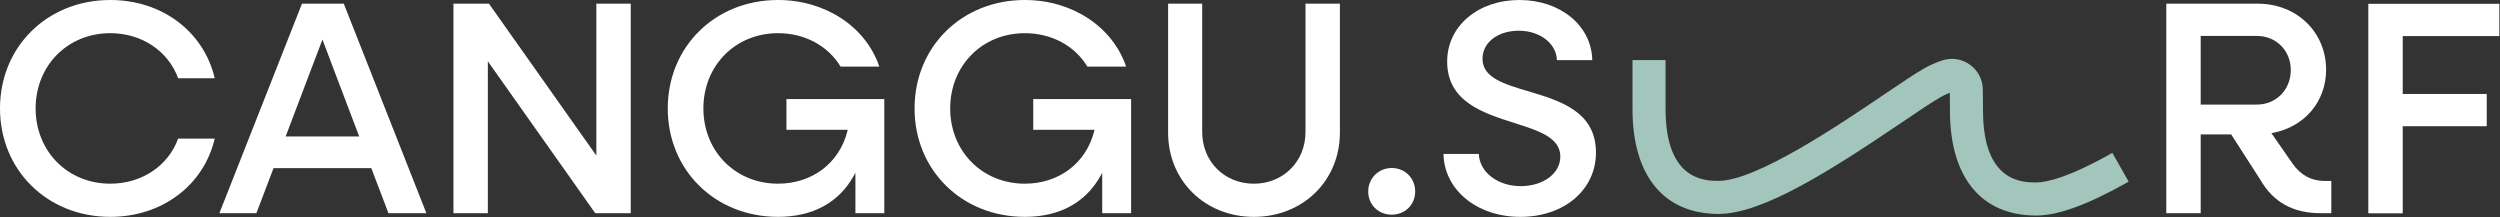 <svg width="2752" height="239" viewBox="0 0 2752 239" fill="none" xmlns="http://www.w3.org/2000/svg">
<rect x="0" y="0" width="2752" height="239" fill="#333333" stroke="none"/>
<path d="M121.38 0.01C52.18 0.01 0 51.32 0 119.36C0 187.4 52.18 238.72 121.38 238.72C178.21 238.72 224.24 204.16 236.39 152.58H196.11C185.11 182.75 155.87 202.2 121.38 202.2C74.54 202.2 39.22 166.58 39.22 119.35C39.22 72.12 74.54 36.52 121.38 36.52C155.87 36.52 185.11 55.97 196.11 86.14H236.39C224.24 34.56 178.21 0 121.38 0V0.01Z" fill="white"/>
<path d="M408.71 185.05L427.61 234.67H469.35L378.44 4.06H332.41L241.5 234.67H282.22L301.12 185.05H408.7H408.71ZM354.92 43.54L395.41 150.21H314.44L354.93 43.54H354.92Z" fill="white"/>
<path d="M694.33 234.67V4.06H656.46V171.25L538.25 4.06H499.16V234.67H537.02V67.47L655.23 234.67H694.33Z" fill="white"/>
<path d="M973.44 234.67V109.04H865.7V142.85H933.2L932.84 144.28C924.04 179.47 894.06 202.2 856.45 202.2C809.61 202.2 774.29 166.58 774.29 119.35C774.29 72.12 809.61 36.52 856.45 36.52C885.71 36.52 911.39 50.26 925.29 73.31H967.94C953.08 29.39 908.5 0 856.45 0C787.25 0 735.07 51.31 735.07 119.35C735.07 187.39 787.25 238.71 856.45 238.71C894.33 238.71 923.05 223.27 939.5 194.06L941.65 190.24V234.66H973.44V234.67Z" fill="white"/>
<path d="M1245.12 234.67V109.04H1137.38V142.85H1204.88L1204.52 144.28C1195.72 179.47 1165.74 202.2 1128.13 202.2C1081.29 202.2 1045.97 166.58 1045.97 119.35C1045.97 72.12 1081.29 36.52 1128.13 36.52C1157.39 36.52 1183.07 50.26 1196.97 73.31H1239.62C1224.76 29.39 1180.17 0 1128.13 0C1058.93 0 1006.75 51.31 1006.75 119.35C1006.75 187.39 1058.93 238.71 1128.13 238.71C1166.01 238.71 1194.73 223.27 1211.18 194.06L1213.33 190.24V234.66H1245.12V234.67Z" fill="white"/>
<path d="M1380.24 238.72C1434.24 238.72 1474.95 198.87 1474.95 146.03V4.06H1437.08V145.36C1437.08 177.77 1412.64 202.21 1380.23 202.21C1347.82 202.21 1323.38 177.77 1323.38 145.36V4.06H1285.85V146.03C1285.85 198.87 1326.42 238.72 1380.23 238.72H1380.24Z" fill="white"/>
<path d="M1531.98 184.94C1517.48 184.94 1506.13 196.3 1506.13 210.79C1506.13 225.28 1517.24 236.3 1531.98 236.3C1546.72 236.3 1557.83 225.33 1557.83 210.79C1557.83 196.25 1546.72 184.94 1531.98 184.94Z" fill="white"/>
<path d="M1891.81 235.49C1940.55 235.49 2015.51 187.53 2094.53 134.1L2094.99 133.79C2112.19 122.16 2127.05 112.12 2135.82 107.13C2138.87 105.4 2141.96 103.88 2144.78 102.74L2146.34 102.11L2146.37 103.79C2146.47 109.67 2146.51 115.64 2146.51 122.04C2146.51 195.26 2181.05 237.26 2241.28 237.26C2265.7 237.26 2298.12 225.41 2343.23 199.99L2325.3 168.3C2277.58 195.18 2253.28 200.84 2241.28 200.84C2226.84 200.84 2182.92 200.84 2182.92 122.04C2182.92 113.09 2182.84 105.03 2182.68 98.07C2182.43 87.42 2177.36 77.71 2168.78 71.42C2160.21 65.13 2149.43 63.21 2139.19 66.17C2130.8 68.6 2122.94 72.57 2117.84 75.48C2107.84 81.16 2093.17 91.07 2074.61 103.63L2074.14 103.94C2024.92 137.22 1933.42 199.08 1891.82 199.08C1877.38 199.08 1833.46 199.08 1833.46 120.28V66.15H1797.06V120.28C1797.06 193.5 1831.6 235.49 1891.83 235.49H1891.81Z" fill="#A2C6BB"/>
<path d="M1673.59 238.72C1721.82 238.72 1756.83 208.96 1756.83 167.97C1756.83 122.68 1717.2 110.87 1682.24 100.44C1655.25 92.39 1631.93 85.44 1631.93 64.68C1631.93 46.8 1648.74 33.82 1671.9 33.82C1695.06 33.82 1713.17 47.67 1713.87 66.23H1752.76C1752.08 28.39 1717.83 0 1672.57 0C1627.31 0 1593.05 28.48 1593.05 67.71C1593.05 111.85 1632.33 124.35 1666.98 135.38C1694.15 144.03 1717.61 151.49 1717.61 172.36C1717.61 190.92 1698.83 204.91 1673.93 204.91C1649.03 204.91 1628.62 189.75 1627.9 169.46H1589.01C1589.7 209.03 1625.83 238.72 1673.59 238.72Z" fill="white"/>
<path d="M2488.1 197.73C2502.36 222.6 2524.12 234.67 2554.64 234.67H2566.32V199.17H2558.69C2544.33 199.17 2532.54 192.76 2523.66 180.12L2500.37 146.59L2502.1 146.25C2537.08 139.46 2560.58 111.56 2560.58 76.84C2560.58 35.35 2528.28 4.06 2485.44 4.06H2384.65V234.67H2422.52V147.91H2456.03L2488.1 197.73ZM2422.52 39.56H2484.43C2505.68 39.56 2521.7 55.73 2521.7 77.17C2521.7 98.61 2505.68 115.11 2484.43 115.11H2422.52V39.56Z" fill="white"/>
<path d="M2737.41 103.44H2644.92V39.71H2751.25V4.2H2607.05V234.81H2644.92V138.95H2737.41V103.44Z" fill="white"/>
</svg>
